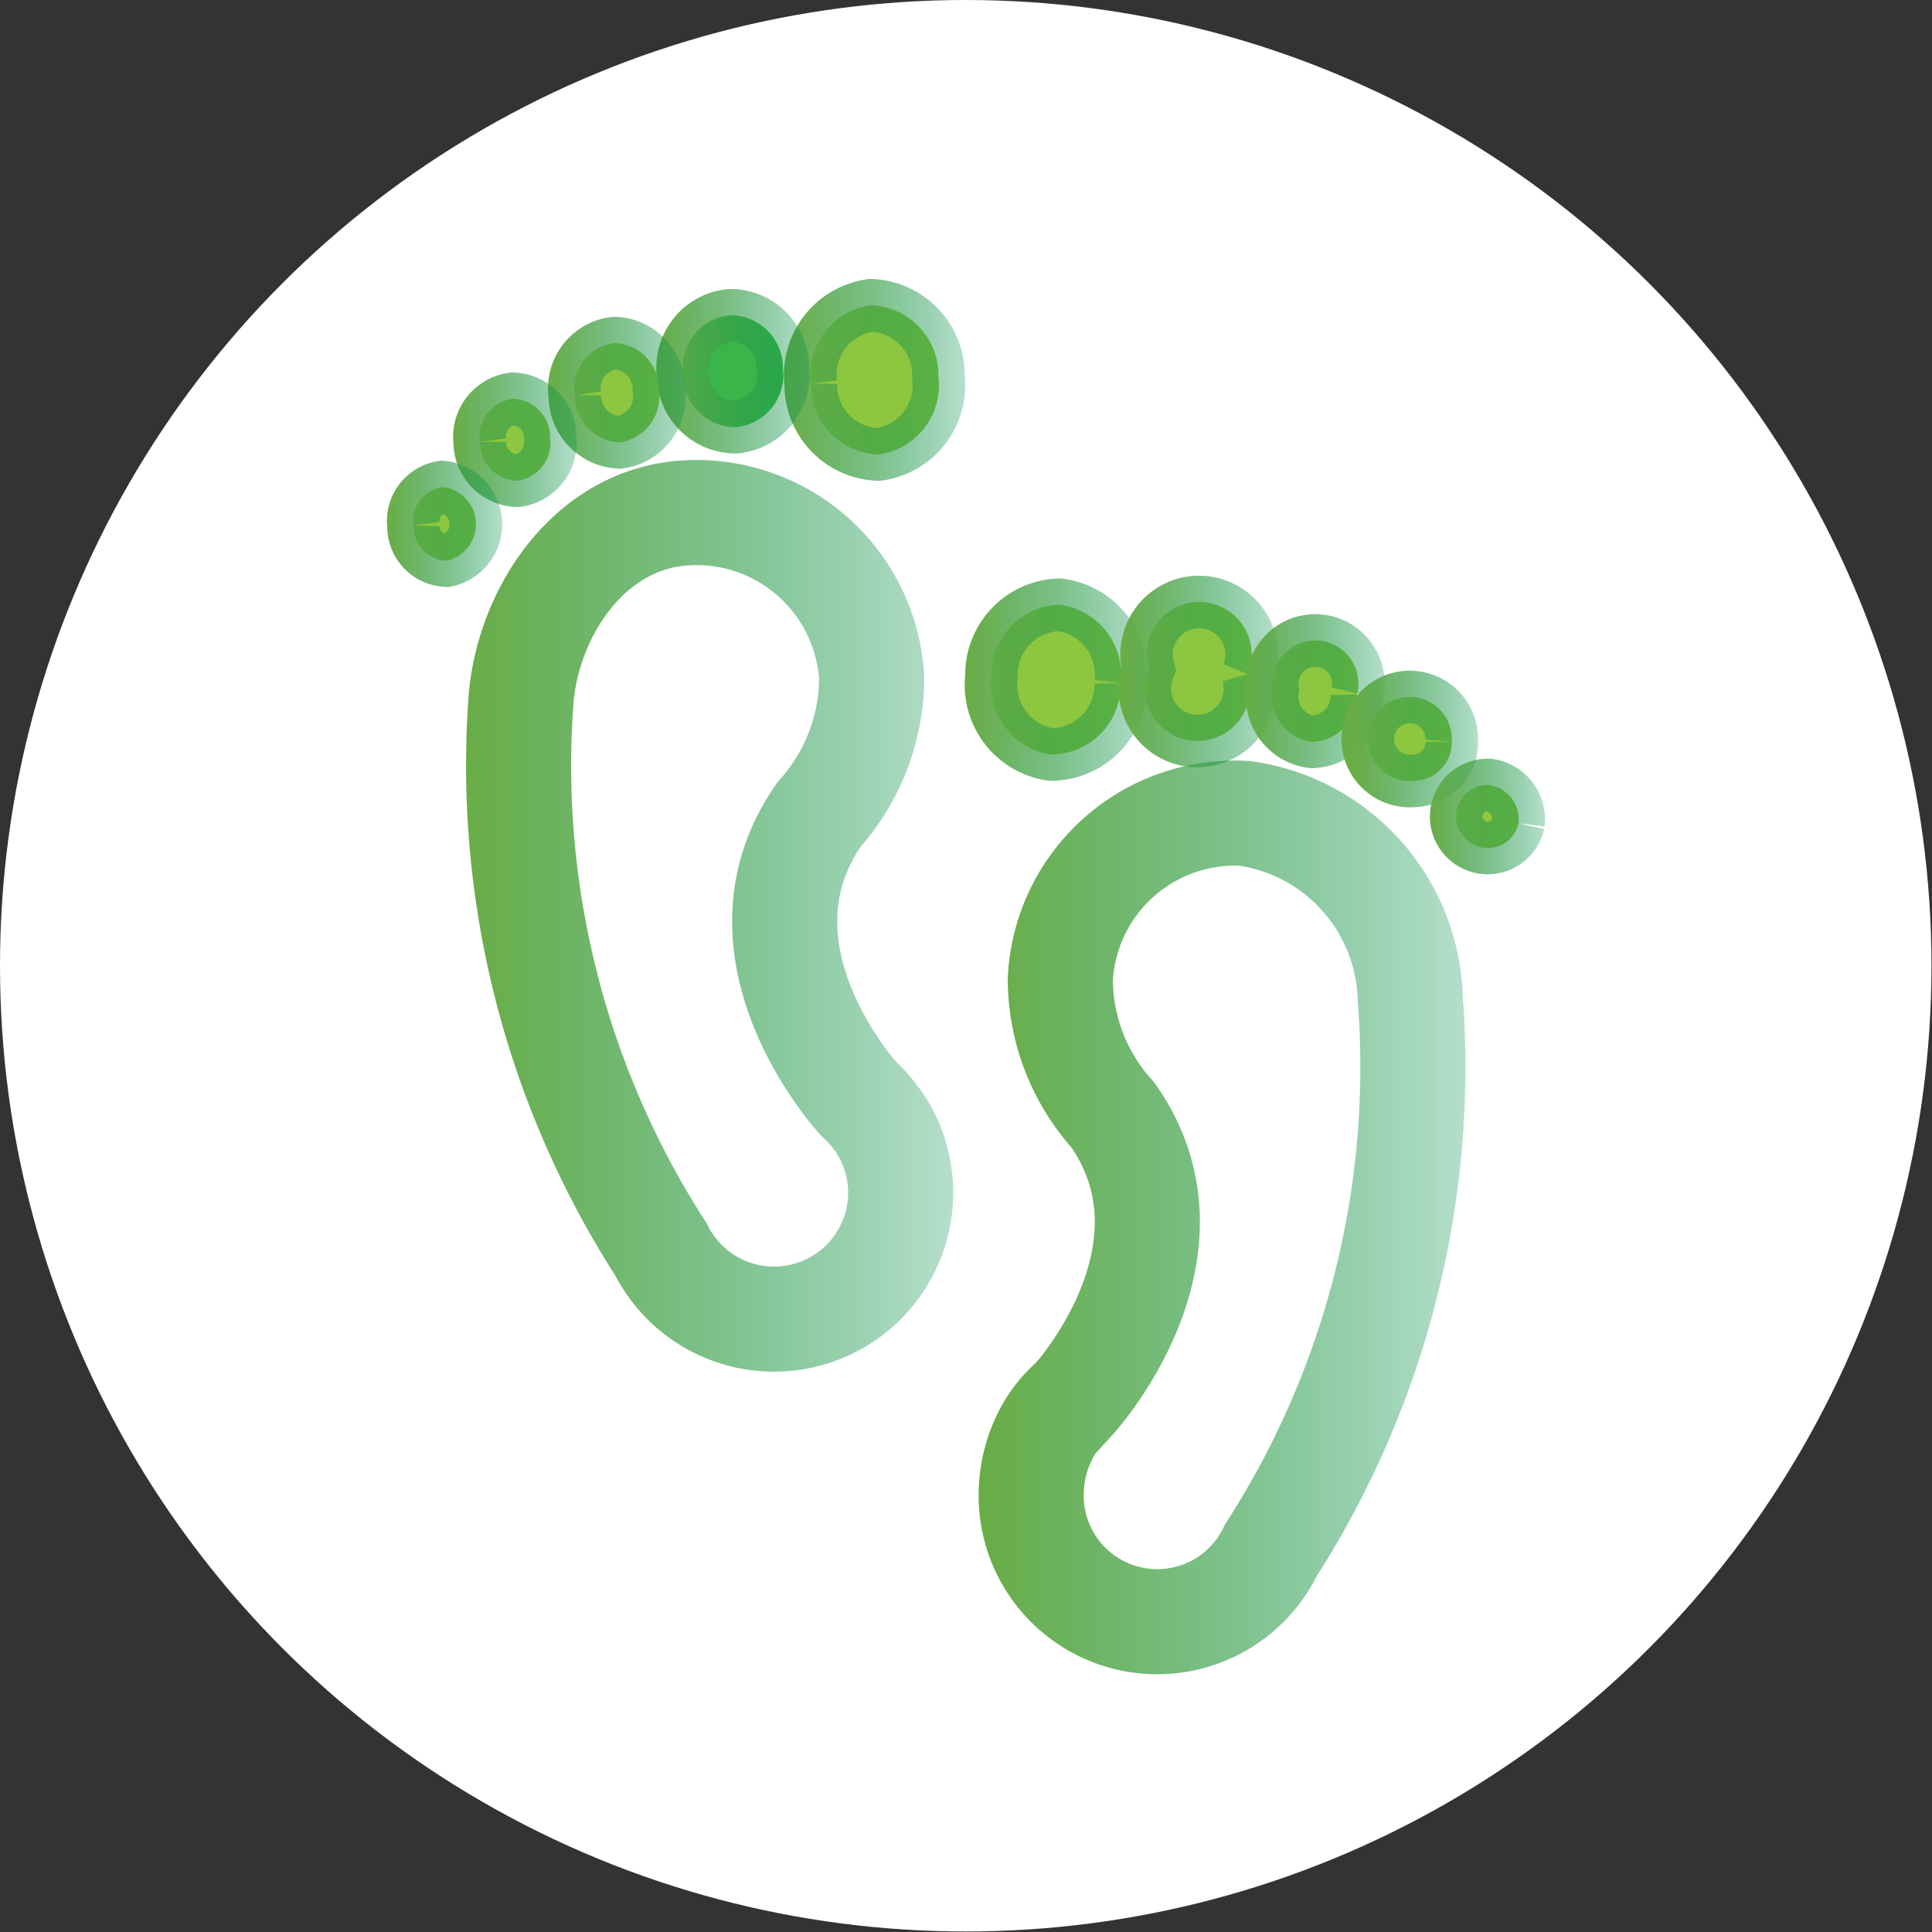 <svg xmlns="http://www.w3.org/2000/svg" xmlns:xlink="http://www.w3.org/1999/xlink" viewBox="0 0 36.77 36.77"><rect x="0" y="0" width="36.77" height="36.77" fill="#333333" stroke="none"/><defs><style>.cls-1{fill:#fff;}.cls-2,.cls-8{fill:none;stroke-width:2px;}.cls-10,.cls-11,.cls-12,.cls-13,.cls-2,.cls-3,.cls-4,.cls-5,.cls-6,.cls-7,.cls-8,.cls-9{stroke-miterlimit:10;}.cls-2{stroke:url(#New_Gradient_Swatch_1);}.cls-10,.cls-11,.cls-12,.cls-13,.cls-3,.cls-5,.cls-6,.cls-7,.cls-9{fill:#8dc63f;}.cls-3{stroke:url(#New_Gradient_Swatch_1-2);}.cls-4{fill:#39b54a;stroke:url(#New_Gradient_Swatch_1-3);}.cls-5{stroke:url(#New_Gradient_Swatch_1-4);}.cls-6{stroke:url(#New_Gradient_Swatch_1-5);}.cls-7{stroke:url(#New_Gradient_Swatch_1-6);}.cls-8{stroke:url(#New_Gradient_Swatch_1-7);}.cls-9{stroke:url(#New_Gradient_Swatch_1-8);}.cls-10{stroke:url(#New_Gradient_Swatch_1-9);}.cls-11{stroke:url(#New_Gradient_Swatch_1-10);}.cls-12{stroke:url(#New_Gradient_Swatch_1-11);}.cls-13{stroke:url(#New_Gradient_Swatch_1-12);}</style><linearGradient id="New_Gradient_Swatch_1" x1="8.85" y1="17.43" x2="18.12" y2="17.43" gradientUnits="userSpaceOnUse"><stop offset="0" stop-color="#69ad46"/><stop offset="1" stop-color="#008f4a" stop-opacity="0.29"/></linearGradient><linearGradient id="New_Gradient_Swatch_1-2" x1="14.93" y1="7.23" x2="18.36" y2="7.23" xlink:href="#New_Gradient_Swatch_1"/><linearGradient id="New_Gradient_Swatch_1-3" x1="12.52" y1="7.08" x2="15.4" y2="7.08" xlink:href="#New_Gradient_Swatch_1"/><linearGradient id="New_Gradient_Swatch_1-4" x1="10.44" y1="7.48" x2="13.04" y2="7.48" xlink:href="#New_Gradient_Swatch_1"/><linearGradient id="New_Gradient_Swatch_1-5" x1="8.63" y1="8.37" x2="10.97" y2="8.37" xlink:href="#New_Gradient_Swatch_1"/><linearGradient id="New_Gradient_Swatch_1-6" x1="7.37" y1="9.94" x2="9.56" y2="9.94" xlink:href="#New_Gradient_Swatch_1"/><linearGradient id="New_Gradient_Swatch_1-7" x1="18.65" y1="23.13" x2="27.91" y2="23.13" xlink:href="#New_Gradient_Swatch_1"/><linearGradient id="New_Gradient_Swatch_1-8" x1="18.41" y1="12.93" x2="21.83" y2="12.93" xlink:href="#New_Gradient_Swatch_1"/><linearGradient id="New_Gradient_Swatch_1-9" x1="21.36" y1="12.78" x2="24.25" y2="12.78" xlink:href="#New_Gradient_Swatch_1"/><linearGradient id="New_Gradient_Swatch_1-10" x1="23.72" y1="13.18" x2="26.33" y2="13.18" xlink:href="#New_Gradient_Swatch_1"/><linearGradient id="New_Gradient_Swatch_1-11" x1="25.8" y1="14.07" x2="28.13" y2="14.07" xlink:href="#New_Gradient_Swatch_1"/><linearGradient id="New_Gradient_Swatch_1-12" x1="27.21" y1="15.64" x2="29.4" y2="15.64" xlink:href="#New_Gradient_Swatch_1"/></defs><g id="Layer_2" data-name="Layer 2"><g id="Layer_5" data-name="Layer 5"><circle class="cls-1" cx="18.38" cy="18.38" r="18.38"/><path class="cls-2" d="M9.92,13.27c.15-1.64,1.31-3.41,3.15-3.51a3.34,3.34,0,0,1,3.52,3.15,3.92,3.92,0,0,1-1,2.59c-1.83,2.61.75,5.41.75,5.41a2.54,2.54,0,0,1,.53.68,2.46,2.46,0,0,1,.27,1,2.41,2.41,0,0,1-4.56,1.19h0A17,17,0,0,1,9.92,13.27Z"/><path class="cls-3" d="M15.43,7.3a1.33,1.33,0,0,0,1.29,1.35,1.33,1.33,0,0,0,1.14-1.48,1.33,1.33,0,0,0-1.29-1.36A1.34,1.34,0,0,0,15.43,7.3"/><path class="cls-4" d="M13,7.13a1,1,0,0,0,1,1A1,1,0,0,0,14.9,7a1,1,0,0,0-1-1A1,1,0,0,0,13,7.13"/><path class="cls-5" d="M10.94,7.52a.89.89,0,0,0,.85.9.88.88,0,0,0,.75-1,.87.87,0,0,0-.85-.89.87.87,0,0,0-.75,1"/><path class="cls-6" d="M9.13,8.41a.74.74,0,0,0,.71.74.73.73,0,0,0,.63-.82.73.73,0,0,0-.71-.74.73.73,0,0,0-.63.82"/><path class="cls-7" d="M7.87,10a.65.65,0,0,0,.63.67.71.71,0,0,0-.08-1.4.65.65,0,0,0-.55.73"/><path class="cls-8" d="M26.84,19a3.66,3.66,0,0,0-3.15-3.52,3.33,3.33,0,0,0-3.51,3.15,3.87,3.87,0,0,0,1,2.59c1.83,2.61-.75,5.42-.75,5.42a2.16,2.16,0,0,0-.53.67,2.51,2.51,0,0,0-.27,1,2.4,2.4,0,0,0,4.56,1.19h0A17,17,0,0,0,26.84,19Z"/><path class="cls-9" d="M21.33,13A1.33,1.33,0,0,1,20,14.36a1.34,1.34,0,0,1-1.13-1.49,1.33,1.33,0,0,1,1.29-1.36A1.34,1.34,0,0,1,21.33,13"/><path class="cls-10" d="M23.75,12.83a1,1,0,1,1-1.89-.1,1,1,0,1,1,1.89.1"/><path class="cls-11" d="M25.83,13.22a.89.89,0,0,1-.86.9.87.87,0,0,1-.75-1,.82.82,0,1,1,1.61.08"/><path class="cls-12" d="M27.63,14.11a.73.73,0,0,1-.71.75.8.8,0,1,1,.71-.75"/><path class="cls-13" d="M28.9,15.67a.6.6,0,1,1-.56-.73.66.66,0,0,1,.56.73"/></g></g></svg>